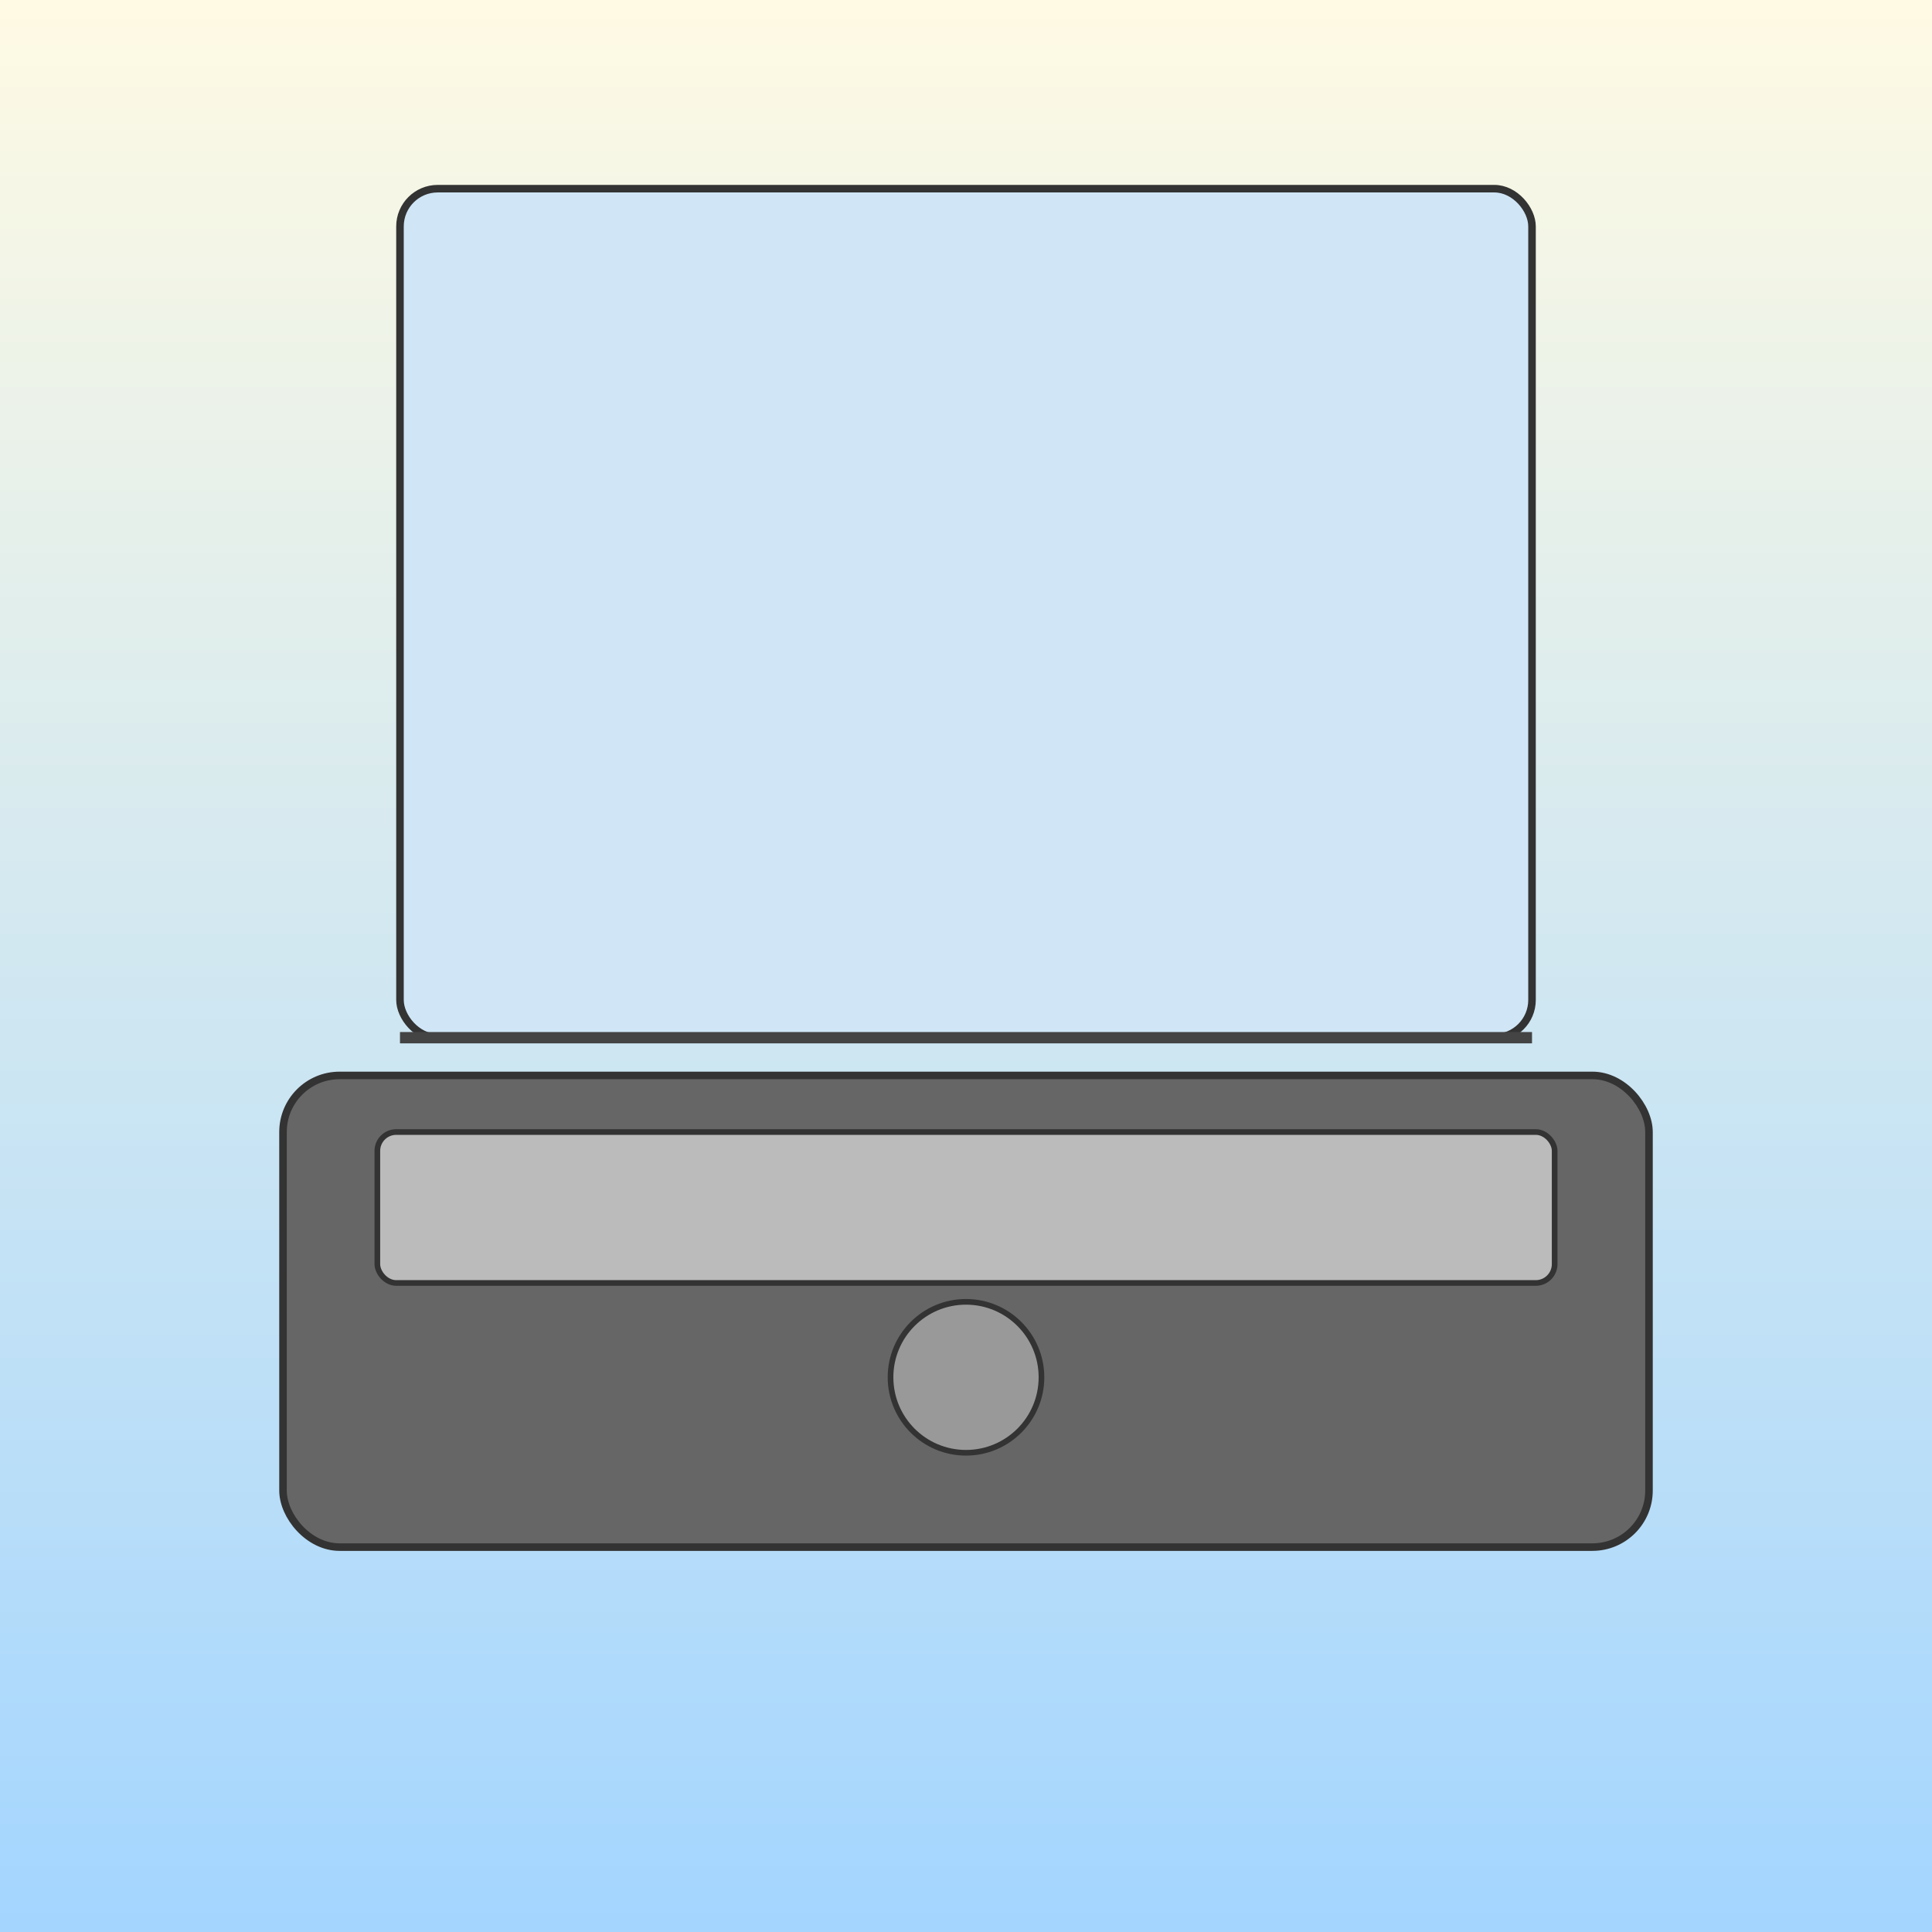 <!--

Generated by DrawGPT.
Free, open source, AI generated images in SVG, PNG, and HTML Canvas format.
https://drawgpt.ai

Created: 2025-06-17T19:07:54+00:00
-->
<svg xmlns="http://www.w3.org/2000/svg" xmlns:xlink="http://www.w3.org/1999/xlink"   viewBox="0 0 1024 1024">
  <rect x="0" y="0" width="1024" height="1024" fill="#808080" stroke="none"/>
  <title>Vibrant Laptop Vibes</title>
  <desc>This laptop drawing mixes tech-sleek style with playful colors—it's like your computer decided to throw a party!</desc>
  <defs id="defs_1" class="definitions">
    <linearGradient id="grad_bg_1" class="gradient" x1="0" y1="0" x2="0" y2="1">
      <stop id="stop_bg_1" class="stop" offset="0%" stop-color="#fffae3"/>
      <stop id="stop_bg_2" class="stop" offset="100%" stop-color="#a3d5ff"/>
    </linearGradient>
  </defs>
  <rect id="bg_rect_1" class="background" x="0" y="0" width="1024" height="1024" fill="url(#grad_bg_1)"/>
  <!-- Laptop Screen -->
  <rect id="laptop_screen_1" class="laptop-screen" x="212" y="100" width="600" height="450" fill="#d0e6f7" stroke="#333" stroke-width="4" rx="20" ry="20"/>
  <!-- Laptop Base -->
  <rect id="laptop_base_1" class="laptop-base" x="150" y="570" width="724" height="250" fill="#666" stroke="#333" stroke-width="4" rx="30" ry="30"/>
  <!-- Keyboard -->
  <rect id="laptop_keyboard_1" class="laptop-keyboard" x="200" y="600" width="624" height="80" fill="#bbb" stroke="#333" stroke-width="3" rx="10" ry="10"/>
  <!-- Trackpad -->
  <circle id="laptop_trackpad_1" class="laptop-trackpad" cx="512" cy="730" r="40" fill="#999" stroke="#333" stroke-width="3"/>
  <!-- Hinge -->
  <line id="laptop_hinge_1" class="laptop-hinge" x1="212" y1="550" x2="812" y2="550" stroke="#444" stroke-width="6"/>
</svg>